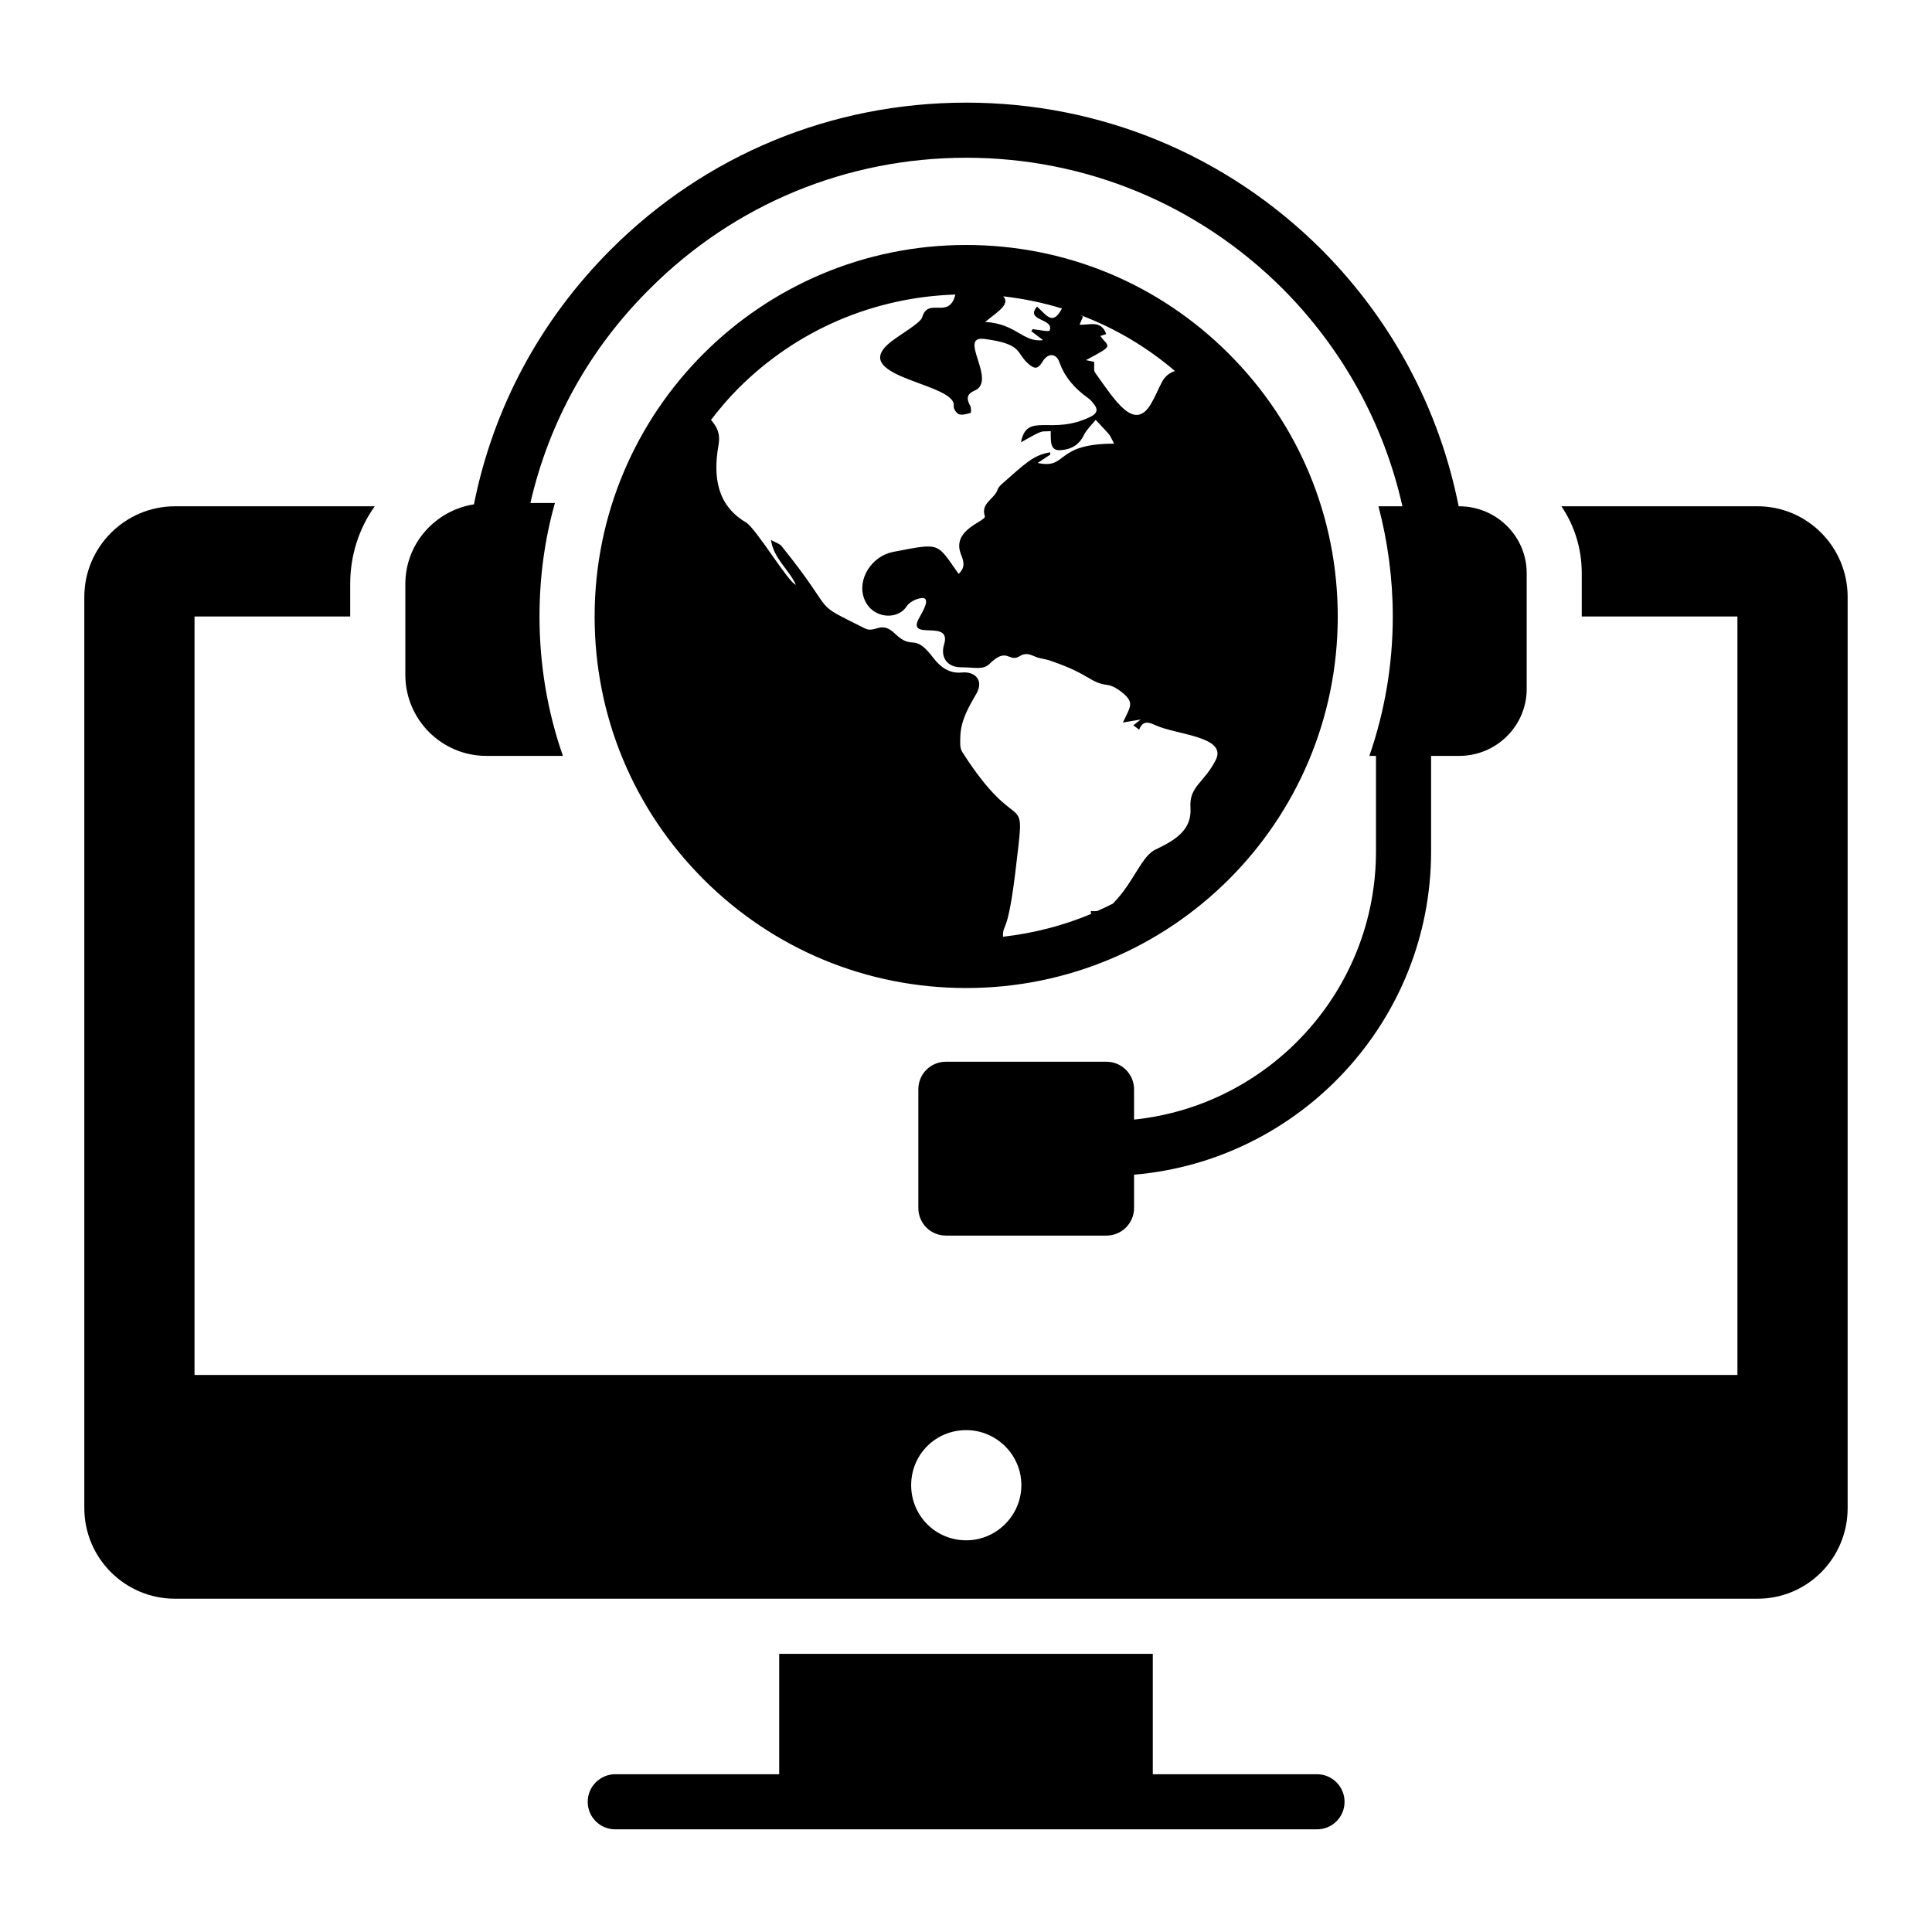 <?xml version="1.0" encoding="UTF-8"?>
<!-- Uploaded to: SVG Find, www.svgrepo.com, Generator: SVG Find Mixer Tools -->
<svg fill="#000000" width="800px" height="800px" version="1.1" viewBox="144 144 512 512" xmlns="http://www.w3.org/2000/svg">
 <g>
  <path d="m469.62 237.72c-18.578-18.57-43.289-28.797-69.574-28.797-54.465 0-98.465 44.129-98.465 98.465 0 26.309 10.266 51.055 28.898 69.676 18.59 18.551 43.293 28.773 69.566 28.773 54.367 0 98.473-44 98.473-98.445 0-26.312-10.266-51.059-28.898-69.672zm-37.832 1.719c7.738-4.144 6.016-3.297 3.824-6.402 0.199-0.051 0.844-0.297 1.539-0.496-1.293-3.773-4.367-2.383-7.047-2.481 0.348-0.895 0.598-1.438 0.895-2.133-0.223-0.141-0.445-0.281-0.668-0.422 9.078 3.434 17.531 8.402 25.047 14.82-1.492 0.488-2.664 1.402-3.484 2.973-0.945 1.836-1.738 3.773-2.781 5.559-4.43 7.84-9.668-0.801-14.891-8.09-0.449-0.645-0.199-1.836-0.25-2.879-0.445-0.102-0.992-0.199-2.184-0.449zm-9.629-7.84c-0.148 0.348-2.383-0.098-3.625-0.25-0.297 0-0.547-0.098-0.844-0.148-0.098 0.199-0.246 0.398-0.398 0.547 0.941 0.746 1.887 1.438 3.125 2.383-5.371 0.695-7.055-4.359-15.336-4.812 3.172-2.644 6.793-4.672 4.777-6.789 5.316 0.605 10.523 1.668 15.566 3.227-2.461 4.668-4.035 1.797-6.594-0.508-3.305 3.856 4.648 3.098 3.328 6.352zm-24.973-9.543c-1.672 6.773-7.184 0.574-8.777 5.969-0.453 1.738-6.644 4.957-9.184 7.297-9.512 8.809 18.504 10.309 17.52 16.328-0.098 0.645 0.746 1.934 1.391 2.133 0.895 0.297 2.086-0.098 3.078-0.348 0.148-0.051 0.199-1.34-0.098-1.887-0.941-1.738-1.094-3.027 1.141-4.019 6.144-2.609-4.699-14.727 2.68-13.699 10.512 1.383 8.09 3.801 11.961 6.898 1.488 1.191 2.281 0.844 3.324-0.793 1.531-2.606 3.731-2.227 4.516 0 1.438 4.121 4.168 7.098 7.644 9.578 0.547 0.398 0.992 0.895 1.391 1.438 1.191 1.34 1.141 2.481-0.547 3.375-10.512 5.352-17.051-1.43-18.66 6.898 6.465-3.695 5.035-2.691 7.891-2.977 0 2.922-0.164 5.223 2.582 5.062 2.781-0.199 4.914-1.34 6.203-4.019 0.746-1.488 2.035-2.68 3.129-4.019 4.727 5.137 3.269 3.262 4.863 6.305-16.023 0-12.102 6.848-20.25 5.113 1.242-0.844 2.332-1.539 3.375-2.234 0-0.199-0.051-0.398-0.098-0.594-4.445 0.785-6.449 2.844-12.906 8.539-1.254 1.25-0.848 1.367-1.293 2.035-1.141 2.035-4.117 3.176-3.078 6.352 0.535 1.332-8.898 3.453-6.352 10.027 0.547 1.441 1.488 3.375-0.598 5.262-5.914-8.352-4.617-8.25-17.371-5.809-5.758 1.141-9.578 7.344-7.644 12.406 1.984 5.262 8.785 5.856 11.266 1.984 0.695-1.043 2.137-1.785 3.426-2.086 3.672-0.801 0.426 4.066-0.297 5.508-2.945 5.883 8.953-0.215 6.75 6.801-0.992 3.375 0.945 5.957 4.469 5.957 3.738 0 5.781 0.777 7.543-0.844 4.812-4.812 5.18-0.195 8.09-2.133 1.391-0.844 2.531-0.547 3.922 0.098 1.293 0.594 2.828 0.645 4.168 1.141 10.797 3.676 10.281 5.836 15.289 6.453 1.242 0.199 2.481 0.992 3.523 1.789 3.664 2.879 2.375 3.894 0.398 8.141 1.586-0.297 2.93-0.496 4.715-0.793-0.844 0.645-1.34 1.043-1.938 1.539 0.496 0.348 0.941 0.695 1.539 1.141 0.992-2.481 2.434-2.035 4.418-1.141 5.539 2.519 18.852 2.941 15.934 9.082-3.086 6.168-7.125 7.004-6.75 12.707 0.379 5.691-3.559 8.41-9.133 11.066-3.867 1.676-5.777 8.664-11.438 14.395-1.352 0.691-2.731 1.328-4.117 1.945-0.551 0.035-1.078 0.113-1.719-0.008 0.074 0.305 0 0.52 0.039 0.805-7.391 3.098-15.227 5.109-23.312 6.023-0.051-4.121 1.293 0.734 3.668-20.477 2.328-19.375 0.523-5.012-14.441-28.441-0.742-1.191-0.547-2.481-0.547-3.922 0.098-4.516 2.184-7.941 4.316-11.664 1.887-3.324-0.246-5.906-4.019-5.508-3.227 0.297-5.609-1.488-7.394-3.82-5.281-6.996-5.305-1.852-10.074-6.352-3.801-3.801-5.277-0.191-8.039-1.488-15.145-7.644-6.59-2.527-22.188-21.887-0.547-0.645-1.586-0.895-2.777-1.59 0.742 5.012 4.715 7.742 6.602 11.863-1.879-0.375-10.527-14.938-13.25-16.527-7.523-4.441-8.781-11.91-7.246-20.5 0.523-2.957-0.332-4.695-1.996-6.66 2.246-2.898 4.613-5.723 7.254-8.355 15.434-15.445 35.773-24.145 57.516-24.859z"/>
  <path d="m500.32 621.49c0 4.09-3.285 7.301-7.301 7.301h-185.97c-4.016 0-7.301-3.211-7.301-7.301 0-4.016 3.285-7.301 7.301-7.301h43.445v-31.906h99.008v31.906h43.52c4.012 0 7.297 3.285 7.297 7.301z"/>
  <path d="m609.77 278.17h-51.988c3.434 5.039 5.402 11.172 5.402 17.742v11.465h41.254v201.01h-408.89l0.004-201.01h41.254v-8.617c0-7.594 2.336-14.75 6.5-20.59h-52.938c-13.215 0-24.023 10.809-24.023 24.023v241.46c0 13.289 10.805 24.023 24.023 24.023h419.4c13.215 0 23.875-10.734 23.875-24.023v-241.46c0-13.219-10.66-24.023-23.875-24.023zm-209.7 274.03c-8.18 0-14.602-6.57-14.602-14.602 0-8.105 6.426-14.602 14.602-14.602 7.957 0 14.602 6.5 14.602 14.602 0.004 8.031-6.644 14.602-14.602 14.602z"/>
  <path d="m548.59 295.91v30.668c0 9.785-8.031 17.742-17.887 17.742h-7.449v25.336c0 44.977-34.754 81.922-78.711 85.648l-0.004 8.836c0 4.016-3.285 7.301-7.301 7.301h-42.566c-4.09 0-7.301-3.285-7.301-7.301v-31.469c0-4.016 3.211-7.301 7.301-7.301h42.566c4.016 0 7.301 3.285 7.301 7.301v8.031c35.926-3.723 64.109-34.172 64.109-71.043v-25.336h-1.754c4.016-11.609 6.207-24.023 6.207-36.945 0-10.004-1.316-19.785-3.797-29.207h6.352c-4.891-21.758-15.77-41.617-31.762-57.684-22.418-22.344-52.207-34.684-83.82-34.684-31.691 0-61.48 12.34-83.824 34.684-15.992 15.844-26.797 35.414-31.688 56.805h6.5c-2.703 9.566-4.09 19.641-4.09 30.082 0 12.777 2.117 25.262 6.207 36.945h-20.297c-11.828 0-21.465-9.637-21.465-21.465v-24.094c0-10.734 7.961-19.496 18.18-21.102 5.109-25.555 17.523-48.773 36.289-67.539 25.117-25.117 58.559-38.918 94.191-38.918 35.484 0 68.926 13.801 94.117 38.918 18.766 18.84 31.25 42.348 36.363 68.051h0.145c9.855-0.004 17.887 7.953 17.887 17.738z"/>
 </g>
</svg>
